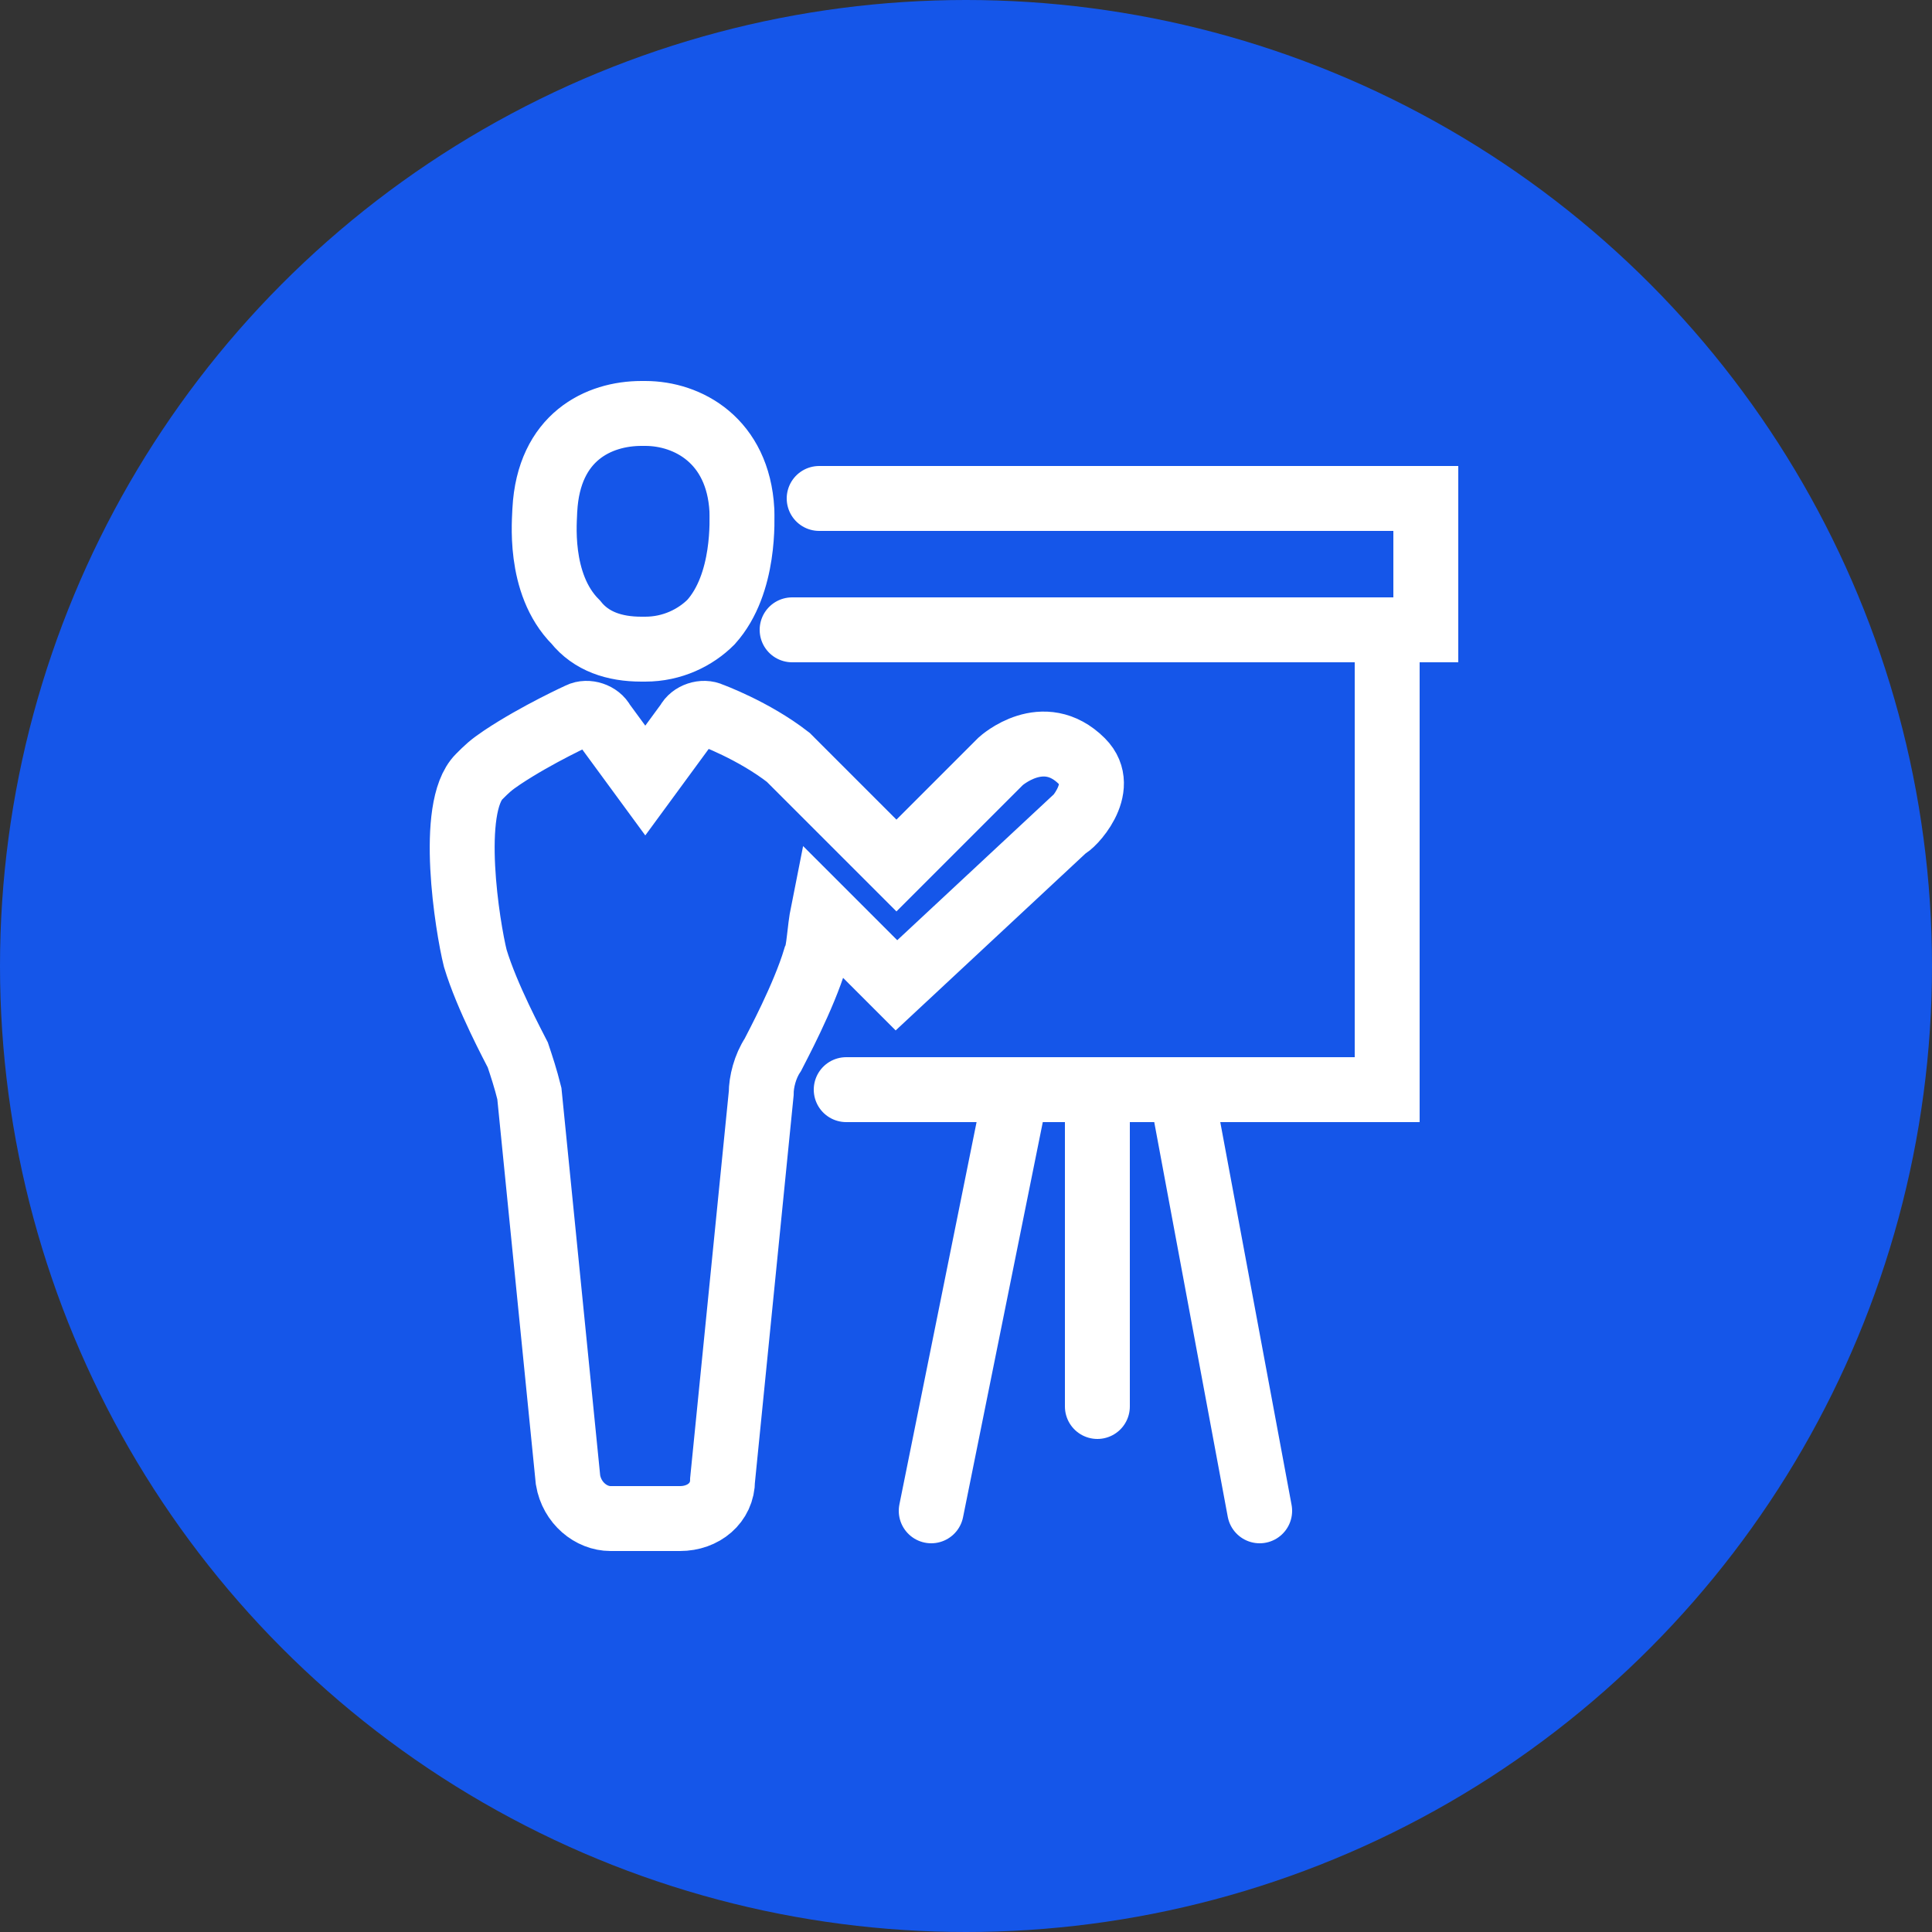 <?xml version="1.0" encoding="utf-8"?>
<!-- Generator: Adobe Illustrator 19.1.0, SVG Export Plug-In . SVG Version: 6.00 Build 0)  -->
<svg version="1.1" id="Layer_1" xmlns="http://www.w3.org/2000/svg" xmlns:xlink="http://www.w3.org/1999/xlink" x="0px" y="0px"
	 viewBox="-272 395.9 50 50" style="enable-background:new -272 395.9 50 50;" xml:space="preserve">
<rect x="-272" y="395.9" width="50" height="50" fill="#333333" stroke="none"/>
<g>
	<circle style="fill:#1556E9;" cx="-247" cy="420.9" r="25"/>
	<path style="fill:none;stroke:#FFFFFF;stroke-width:1.68;stroke-linecap:round;" d="M-243.6,432.3v-8.2 M-245.7,424.1l-2.2,10.9
		 M-241.3,424.8l1.9,10.2 M-251.5,412.2h15.4v11.9h-14 M-237.5,412.2h2.4v-3.4h-15.7 M-255.4,412.7h0.1c0.7,0,1.3-0.3,1.7-0.7
		c0.9-1,0.8-2.7,0.8-2.9c-0.1-1.8-1.4-2.5-2.5-2.5h-0.1c-1.1,0-2.4,0.6-2.5,2.5c0,0.2-0.2,1.9,0.8,2.9
		C-256.7,412.5-256.1,412.7-255.4,412.7z M-244,415.6c-1-1-2.1,0-2.1,0l-2.7,2.7c0,0-2.6-2.6-2.8-2.8c-0.9-0.7-2-1.1-2-1.1
		c-0.2-0.1-0.5,0-0.6,0.2l-1.1,1.5l-1.1-1.5c-0.1-0.2-0.4-0.3-0.6-0.2c0,0-1.1,0.5-2,1.1c-0.3,0.2-0.4,0.3-0.6,0.5
		c-0.8,0.8-0.3,3.9-0.1,4.7c0.3,1,1,2.3,1.1,2.5c0.1,0.3,0.2,0.6,0.3,1l1,10c0.1,0.6,0.6,1,1.1,1h1.8c0.6,0,1.1-0.4,1.1-1l1-10
		c0-0.3,0.1-0.7,0.3-1c0.1-0.2,0.8-1.5,1.1-2.5c0.1-0.2,0.1-0.7,0.2-1.2l1.9,1.9l4.4-4.1C-244.3,417.3-243.3,416.3-244,415.6z"/>
</g>
</svg>
